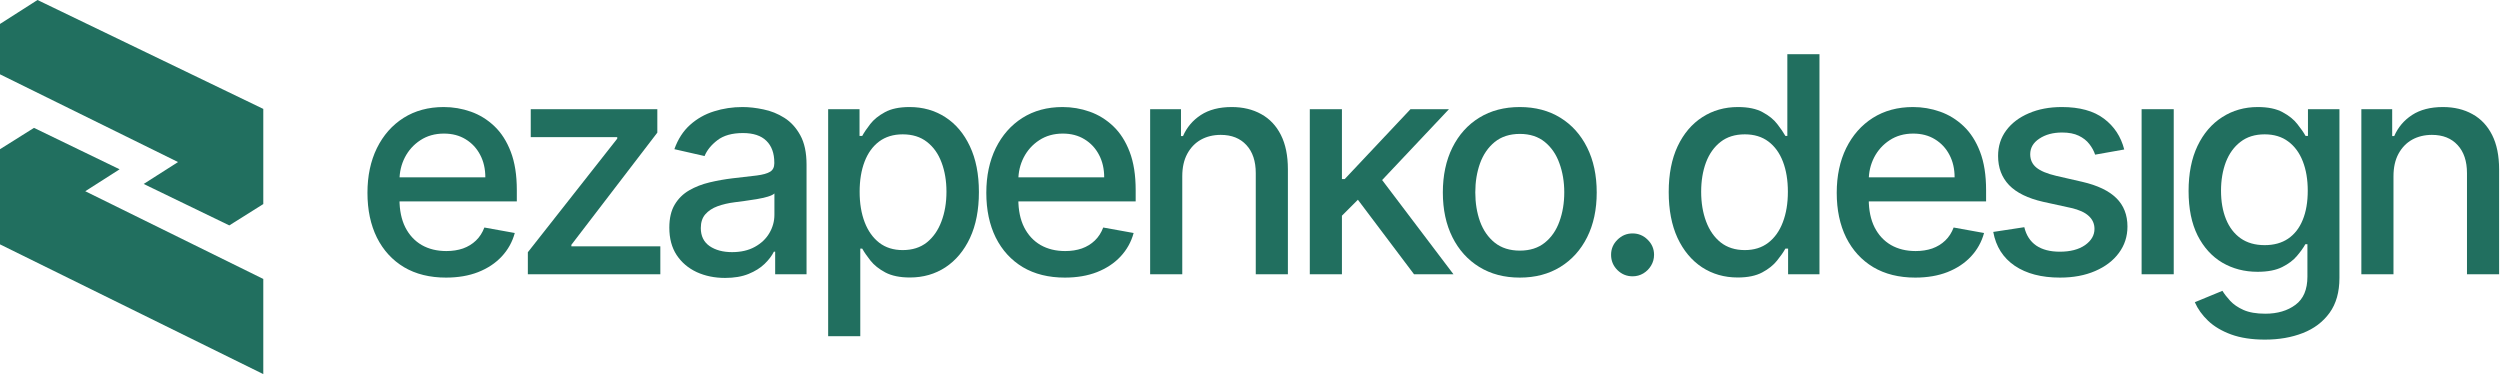 <?xml version="1.0" encoding="UTF-8"?> <svg xmlns="http://www.w3.org/2000/svg" width="1200" height="180" viewBox="0 0 1200 180" fill="none"><path d="M214.083 133.247C206.278 133.247 199.555 131.58 193.916 128.244C188.311 124.873 183.979 120.145 180.919 114.057C177.893 107.936 176.38 100.765 176.38 92.546C176.38 84.43 177.893 77.277 180.919 71.086C183.979 64.896 188.243 60.064 193.71 56.59C199.212 53.117 205.642 51.38 213 51.38C217.47 51.38 221.803 52.12 225.998 53.599C230.193 55.077 233.958 57.399 237.293 60.563C240.628 63.727 243.259 67.836 245.184 72.892C247.11 77.913 248.073 84.017 248.073 91.205V96.673H185.096V85.118H232.961C232.961 81.06 232.135 77.466 230.485 74.336C228.834 71.172 226.513 68.679 223.522 66.856C220.565 65.034 217.092 64.122 213.103 64.122C208.771 64.122 204.988 65.188 201.756 67.32C198.558 69.418 196.082 72.17 194.329 75.574C192.61 78.945 191.75 82.607 191.75 86.562V95.59C191.75 100.886 192.678 105.391 194.535 109.105C196.426 112.819 199.057 115.657 202.427 117.617C205.796 119.543 209.733 120.506 214.238 120.506C217.161 120.506 219.825 120.093 222.232 119.268C224.639 118.408 226.72 117.135 228.473 115.45C230.227 113.765 231.568 111.684 232.496 109.208L247.093 111.839C245.924 116.138 243.826 119.904 240.8 123.137C237.809 126.335 234.044 128.828 229.505 130.617C225 132.371 219.86 133.247 214.083 133.247Z" fill="#216F5F"></path><path d="M253.366 131.648V121.073L296.279 66.547V65.825H254.759V52.412H315.517V63.658L274.255 117.514V118.236H316.962V131.648H253.366Z" fill="#216F5F"></path><path d="M348.044 133.402C343.024 133.402 338.485 132.474 334.427 130.617C330.37 128.725 327.155 125.991 324.782 122.414C322.444 118.838 321.275 114.453 321.275 109.26C321.275 104.789 322.135 101.109 323.854 98.221C325.573 95.332 327.894 93.045 330.817 91.36C333.74 89.674 337.006 88.402 340.617 87.542C344.227 86.682 347.906 86.029 351.654 85.582C356.4 85.032 360.251 84.585 363.208 84.241C366.165 83.862 368.314 83.261 369.655 82.435C370.996 81.61 371.667 80.269 371.667 78.412V78.05C371.667 73.545 370.394 70.055 367.85 67.578C365.34 65.102 361.592 63.864 356.606 63.864C351.414 63.864 347.322 65.016 344.33 67.32C341.373 69.59 339.327 72.118 338.193 74.904L323.699 71.602C325.418 66.787 327.929 62.901 331.23 59.944C334.565 56.952 338.399 54.785 342.731 53.444C347.064 52.068 351.62 51.38 356.399 51.38C359.563 51.38 362.915 51.759 366.457 52.515C370.033 53.237 373.369 54.579 376.463 56.539C379.592 58.499 382.154 61.302 384.148 64.948C386.143 68.558 387.14 73.253 387.14 79.031V131.648H372.079V120.815H371.46C370.463 122.81 368.967 124.77 366.973 126.696C364.979 128.622 362.417 130.221 359.288 131.494C356.159 132.766 352.411 133.402 348.044 133.402ZM351.396 121.022C355.66 121.022 359.305 120.179 362.331 118.494C365.391 116.809 367.712 114.608 369.294 111.891C370.91 109.14 371.718 106.199 371.718 103.07V92.856C371.168 93.406 370.102 93.922 368.52 94.403C366.973 94.85 365.202 95.246 363.208 95.59C361.213 95.899 359.271 96.192 357.379 96.467C355.488 96.707 353.907 96.914 352.634 97.086C349.643 97.464 346.909 98.1 344.433 98.994C341.992 99.888 340.032 101.178 338.554 102.863C337.109 104.514 336.387 106.715 336.387 109.466C336.387 113.284 337.797 116.172 340.617 118.133C343.436 120.059 347.03 121.022 351.396 121.022Z" fill="#216F5F"></path><path d="M397.514 161.362V52.412H412.574V65.257H413.864C414.758 63.606 416.047 61.698 417.732 59.531C419.417 57.364 421.755 55.473 424.747 53.856C427.738 52.206 431.693 51.38 436.61 51.38C443.005 51.38 448.713 52.997 453.733 56.23C458.754 59.462 462.691 64.122 465.545 70.209C468.433 76.296 469.877 83.622 469.877 92.185C469.877 100.748 468.45 108.091 465.596 114.212C462.742 120.299 458.822 124.994 453.837 128.295C448.851 131.562 443.16 133.196 436.764 133.196C431.95 133.196 428.013 132.388 424.953 130.771C421.927 129.155 419.555 127.263 417.835 125.097C416.116 122.93 414.792 121.004 413.864 119.319H412.935V161.362H397.514ZM412.626 92.03C412.626 97.602 413.434 102.485 415.05 106.681C416.666 110.876 419.004 114.161 422.065 116.534C425.125 118.872 428.873 120.041 433.309 120.041C437.916 120.041 441.767 118.821 444.862 116.379C447.957 113.903 450.295 110.55 451.877 106.32C453.493 102.089 454.301 97.326 454.301 92.03C454.301 86.803 453.51 82.109 451.928 77.947C450.381 73.786 448.043 70.502 444.914 68.094C441.819 65.687 437.951 64.483 433.309 64.483C428.839 64.483 425.056 65.635 421.961 67.939C418.901 70.244 416.58 73.459 414.999 77.586C413.417 81.713 412.626 86.528 412.626 92.03Z" fill="#216F5F"></path><path d="M511.133 133.247C503.328 133.247 496.605 131.58 490.966 128.244C485.362 124.873 481.029 120.145 477.969 114.057C474.943 107.936 473.43 100.765 473.43 92.546C473.43 84.43 474.943 77.277 477.969 71.086C481.029 64.896 485.293 60.064 490.76 56.59C496.262 53.117 502.692 51.38 510.05 51.38C514.52 51.38 518.853 52.12 523.048 53.599C527.243 55.077 531.008 57.399 534.343 60.563C537.679 63.727 540.309 67.836 542.235 72.892C544.16 77.913 545.123 84.017 545.123 91.205V96.673H482.147V85.118H530.011C530.011 81.06 529.185 77.466 527.535 74.336C525.884 71.172 523.564 68.679 520.572 66.856C517.615 65.034 514.142 64.122 510.153 64.122C505.821 64.122 502.038 65.188 498.806 67.32C495.608 69.418 493.133 72.17 491.379 75.574C489.66 78.945 488.8 82.607 488.8 86.562V95.59C488.8 100.886 489.728 105.391 491.585 109.105C493.476 112.819 496.107 115.657 499.477 117.617C502.846 119.543 506.784 120.506 511.288 120.506C514.211 120.506 516.876 120.093 519.283 119.268C521.689 118.408 523.77 117.135 525.523 115.45C527.277 113.765 528.618 111.684 529.547 109.208L544.143 111.839C542.974 116.138 540.876 119.904 537.85 123.137C534.859 126.335 531.094 128.828 526.555 130.617C522.051 132.371 516.91 133.247 511.133 133.247Z" fill="#216F5F"></path><path d="M567.489 84.602V131.648H552.067V52.412H566.87V65.309H567.85C569.672 61.113 572.526 57.743 576.412 55.198C580.331 52.653 585.266 51.38 591.214 51.38C596.613 51.38 601.341 52.515 605.398 54.785C609.456 57.02 612.602 60.356 614.837 64.793C617.072 69.229 618.19 74.715 618.19 81.249V131.648H602.768V83.106C602.768 77.362 601.272 72.875 598.281 69.642C595.289 66.375 591.18 64.741 585.953 64.741C582.377 64.741 579.197 65.515 576.412 67.062C573.661 68.61 571.477 70.88 569.861 73.872C568.279 76.829 567.489 80.406 567.489 84.602Z" fill="#216F5F"></path><path d="M642.889 104.772L642.786 85.943H645.468L677.034 52.412H695.498L659.497 90.586H657.073L642.889 104.772ZM628.705 131.648V52.412H644.127V131.648H628.705ZM678.736 131.648L650.368 93.99L660.993 83.209L697.665 131.648H678.736Z" fill="#216F5F"></path><path d="M729.495 133.247C722.068 133.247 715.586 131.545 710.05 128.14C704.514 124.736 700.216 119.973 697.156 113.851C694.095 107.73 692.565 100.576 692.565 92.391C692.565 84.172 694.095 76.984 697.156 70.828C700.216 64.672 704.514 59.892 710.05 56.487C715.586 53.083 722.068 51.38 729.495 51.38C736.922 51.38 743.404 53.083 748.94 56.487C754.476 59.892 758.774 64.672 761.834 70.828C764.894 76.984 766.424 84.172 766.424 92.391C766.424 100.576 764.894 107.73 761.834 113.851C758.774 119.973 754.476 124.736 748.94 128.14C743.404 131.545 736.922 133.247 729.495 133.247ZM729.546 120.299C734.36 120.299 738.349 119.027 741.512 116.482C744.676 113.937 747.014 110.55 748.527 106.32C750.074 102.089 750.848 97.43 750.848 92.34C750.848 87.284 750.074 82.641 748.527 78.412C747.014 74.147 744.676 70.725 741.512 68.146C738.349 65.567 734.36 64.277 729.546 64.277C724.698 64.277 720.675 65.567 717.477 68.146C714.314 70.725 711.958 74.147 710.411 78.412C708.898 82.641 708.142 87.284 708.142 92.34C708.142 97.43 708.898 102.089 710.411 106.32C711.958 110.55 714.314 113.937 717.477 116.482C720.675 119.027 724.698 120.299 729.546 120.299Z" fill="#216F5F"></path><path d="M783.632 132.628C780.813 132.628 778.389 131.631 776.36 129.636C774.331 127.607 773.317 125.166 773.317 122.311C773.317 119.491 774.331 117.084 776.36 115.089C778.389 113.06 780.813 112.046 783.632 112.046C786.452 112.046 788.876 113.06 790.905 115.089C792.934 117.084 793.948 119.491 793.948 122.311C793.948 124.203 793.467 125.939 792.504 127.521C791.575 129.069 790.337 130.307 788.79 131.236C787.243 132.164 785.524 132.628 783.632 132.628Z" fill="#216F5F"></path><path d="M834.095 133.196C827.699 133.196 821.991 131.562 816.971 128.295C811.985 124.994 808.065 120.299 805.211 114.212C802.392 108.091 800.982 100.748 800.982 92.185C800.982 83.622 802.409 76.296 805.263 70.209C808.151 64.122 812.106 59.462 817.126 56.23C822.146 52.997 827.837 51.38 834.198 51.38C839.115 51.38 843.07 52.206 846.061 53.856C849.087 55.473 851.425 57.364 853.076 59.531C854.76 61.698 856.067 63.606 856.995 65.257H857.924V26H873.346V131.648H858.285V119.319H856.995C856.067 121.004 854.726 122.93 852.972 125.097C851.253 127.263 848.881 129.155 845.855 130.771C842.829 132.388 838.909 133.196 834.095 133.196ZM837.499 120.041C841.935 120.041 845.683 118.872 848.743 116.534C851.838 114.161 854.176 110.876 855.758 106.681C857.374 102.485 858.182 97.602 858.182 92.03C858.182 86.528 857.391 81.713 855.809 77.586C854.227 73.459 851.906 70.244 848.846 67.939C845.786 65.635 842.004 64.483 837.499 64.483C832.857 64.483 828.989 65.687 825.894 68.094C822.799 70.502 820.461 73.786 818.88 77.947C817.332 82.109 816.559 86.803 816.559 92.03C816.559 97.326 817.349 102.089 818.931 106.32C820.513 110.55 822.851 113.903 825.946 116.379C829.075 118.821 832.926 120.041 837.499 120.041Z" fill="#216F5F"></path><path d="M919.334 133.247C911.528 133.247 904.806 131.58 899.167 128.244C893.562 124.873 889.23 120.145 886.169 114.057C883.144 107.936 881.631 100.765 881.631 92.546C881.631 84.43 883.144 77.277 886.169 71.086C889.23 64.896 893.494 60.064 898.961 56.59C904.462 53.117 910.892 51.38 918.251 51.38C922.721 51.38 927.053 52.12 931.248 53.599C935.443 55.077 939.209 57.399 942.544 60.563C945.879 63.727 948.51 67.836 950.435 72.892C952.361 77.913 953.324 84.017 953.324 91.205V96.673H890.347V85.118H938.211C938.211 81.06 937.386 77.466 935.736 74.336C934.085 71.172 931.764 68.679 928.773 66.856C925.815 65.034 922.343 64.122 918.354 64.122C914.021 64.122 910.239 65.188 907.007 67.32C903.809 69.418 901.333 72.17 899.58 75.574C897.86 78.945 897.001 82.607 897.001 86.562V95.59C897.001 100.886 897.929 105.391 899.786 109.105C901.677 112.819 904.308 115.657 907.677 117.617C911.047 119.543 914.984 120.506 919.489 120.506C922.411 120.506 925.076 120.093 927.483 119.268C929.89 118.408 931.97 117.135 933.724 115.45C935.478 113.765 936.819 111.684 937.747 109.208L952.344 111.839C951.175 116.138 949.077 119.904 946.051 123.137C943.06 126.335 939.295 128.828 934.756 130.617C930.251 132.371 925.111 133.247 919.334 133.247Z" fill="#216F5F"></path><path d="M1019.63 71.757L1005.66 74.233C1005.07 72.445 1004.14 70.742 1002.87 69.126C1001.63 67.51 999.948 66.186 997.816 65.154C995.684 64.122 993.019 63.606 989.822 63.606C985.455 63.606 981.81 64.586 978.887 66.547C975.964 68.472 974.503 70.966 974.503 74.027C974.503 76.675 975.483 78.807 977.443 80.423C979.403 82.04 982.566 83.364 986.933 84.395L999.518 87.284C1006.81 88.969 1012.24 91.566 1015.82 95.074C1019.39 98.582 1021.18 103.138 1021.18 108.744C1021.18 113.49 1019.81 117.72 1017.05 121.434C1014.34 125.114 1010.54 128.003 1005.66 130.101C1000.81 132.199 995.186 133.247 988.79 133.247C979.919 133.247 972.681 131.356 967.076 127.573C961.471 123.756 958.033 118.339 956.76 111.323L971.666 109.054C972.595 112.94 974.503 115.88 977.391 117.875C980.28 119.835 984.045 120.815 988.687 120.815C993.742 120.815 997.782 119.766 1000.81 117.668C1003.83 115.536 1005.35 112.94 1005.35 109.879C1005.35 107.403 1004.42 105.322 1002.56 103.637C1000.74 101.952 997.936 100.679 994.154 99.82L980.744 96.879C973.351 95.194 967.884 92.512 964.342 88.832C960.835 85.152 959.081 80.492 959.081 74.852C959.081 70.175 960.388 66.082 963.001 62.575C965.614 59.067 969.225 56.333 973.833 54.372C978.44 52.378 983.718 51.38 989.667 51.38C998.229 51.38 1004.97 53.237 1009.89 56.952C1014.8 60.632 1018.05 65.567 1019.63 71.757Z" fill="#216F5F"></path><path d="M1027.97 131.648V52.412H1043.39V131.648H1027.97Z" fill="#216F5F"></path><path d="M1087.19 163.013C1080.9 163.013 1075.48 162.187 1070.94 160.537C1066.44 158.886 1062.76 156.702 1059.9 153.985C1057.05 151.268 1054.92 148.293 1053.51 145.061L1066.76 139.593C1067.69 141.106 1068.93 142.705 1070.48 144.39C1072.06 146.11 1074.19 147.571 1076.87 148.775C1079.59 149.979 1083.08 150.58 1087.34 150.58C1093.19 150.58 1098.02 149.153 1101.84 146.299C1105.65 143.479 1107.56 138.974 1107.56 132.783V117.204H1106.58C1105.65 118.889 1104.31 120.764 1102.56 122.827C1100.84 124.891 1098.47 126.679 1095.44 128.192C1092.41 129.705 1088.48 130.462 1083.63 130.462C1077.37 130.462 1071.73 129 1066.71 126.077C1061.73 123.119 1057.77 118.769 1054.85 113.026C1051.96 107.248 1050.52 100.146 1050.52 91.721C1050.52 83.295 1051.94 76.073 1054.8 70.055C1057.69 64.036 1061.64 59.428 1066.66 56.23C1071.68 52.997 1077.37 51.38 1083.73 51.38C1088.65 51.38 1092.62 52.206 1095.65 53.856C1098.67 55.473 1101.03 57.364 1102.71 59.531C1104.43 61.698 1105.76 63.606 1106.68 65.257H1107.82V52.412H1122.93V133.402C1122.93 140.212 1121.35 145.8 1118.19 150.168C1115.02 154.535 1110.74 157.768 1105.34 159.866C1099.98 161.964 1093.93 163.013 1087.19 163.013ZM1087.03 117.668C1091.47 117.668 1095.22 116.637 1098.28 114.573C1101.37 112.475 1103.71 109.483 1105.29 105.597C1106.91 101.677 1107.72 96.983 1107.72 91.514C1107.72 86.184 1106.93 81.489 1105.34 77.431C1103.76 73.373 1101.44 70.209 1098.38 67.939C1095.32 65.635 1091.54 64.483 1087.03 64.483C1082.39 64.483 1078.52 65.687 1075.43 68.094C1072.33 70.467 1070 73.7 1068.41 77.792C1066.87 81.885 1066.09 86.459 1066.09 91.514C1066.09 96.707 1066.88 101.264 1068.47 105.185C1070.05 109.105 1072.39 112.166 1075.48 114.367C1078.61 116.568 1082.46 117.668 1087.03 117.668Z" fill="#216F5F"></path><path d="M1148.87 84.602V131.648H1133.45V52.412H1148.25V65.309H1149.23C1151.05 61.113 1153.91 57.743 1157.79 55.198C1161.71 52.653 1166.65 51.38 1172.59 51.38C1177.99 51.38 1182.72 52.515 1186.78 54.785C1190.84 57.02 1193.98 60.356 1196.22 64.793C1198.45 69.229 1199.57 74.715 1199.57 81.249V131.648H1184.15V83.106C1184.15 77.362 1182.65 72.875 1179.66 69.642C1176.67 66.375 1172.56 64.741 1167.33 64.741C1163.76 64.741 1160.58 65.515 1157.79 67.062C1155.04 68.61 1152.86 70.88 1151.24 73.872C1149.66 76.829 1148.87 80.406 1148.87 84.602Z" fill="#216F5F"></path><path d="M0 35.67V11.5L18 0L126.38 52.277V97.947L110.064 108.194L68.966 88.302L85.459 77.782L0 35.67Z" fill="#216F5F"></path><path d="M126.38 133.9V179.57L0 117.293V71.623L16.316 61.376L57.413 81.267L40.921 91.788L126.38 133.9Z" fill="#216F5F"></path></svg> 